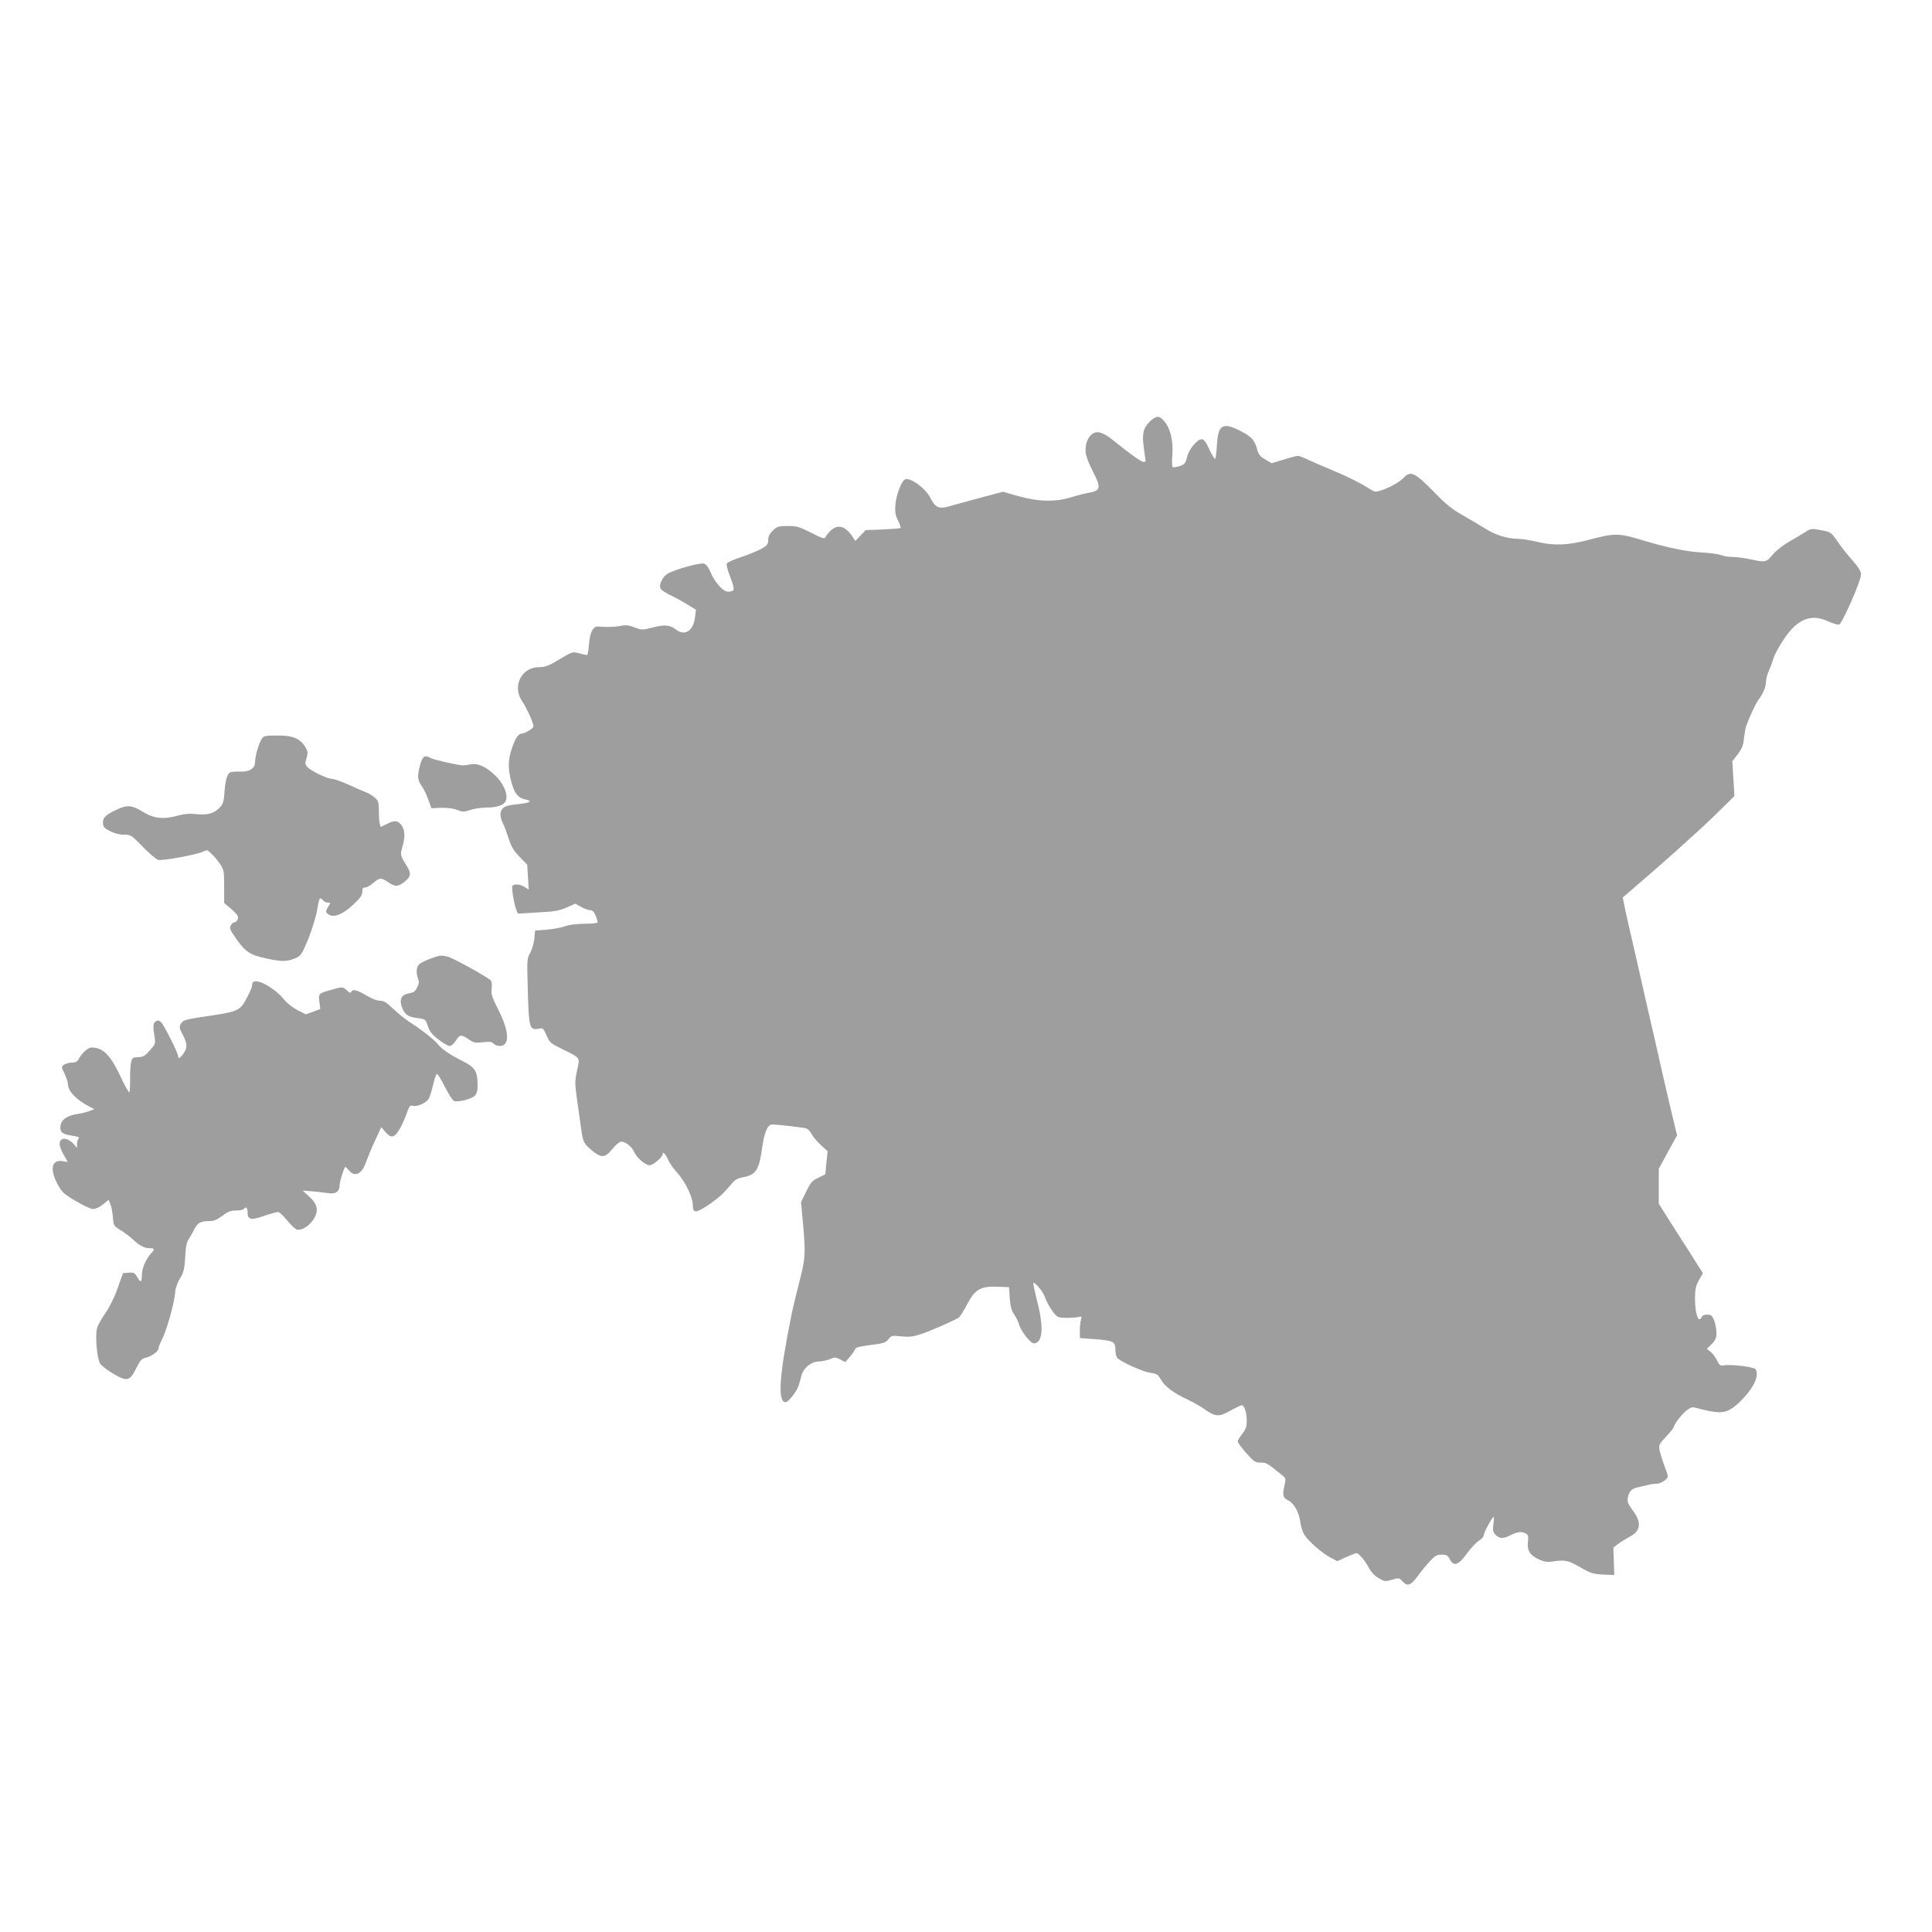 <?xml version="1.0" standalone="no"?>
<!DOCTYPE svg PUBLIC "-//W3C//DTD SVG 20010904//EN"
 "http://www.w3.org/TR/2001/REC-SVG-20010904/DTD/svg10.dtd">
<svg version="1.0" xmlns="http://www.w3.org/2000/svg"
 width="1280pt" height="1280pt" viewBox="0 0 1280 1280"
 preserveAspectRatio="xMidYMid meet">
<g transform="translate(0,1280) scale(0.1,-0.1)"
fill="#9e9e9e" stroke="none">
<path d="M7616 10005 c-43 -43 -51 -79 -37 -179 6 -43 11 -79 11 -82 0 -2 -7
-4 -15 -4 -14 0 -86 51 -190 135 -71 58 -109 72 -142 54 -35 -19 -56 -73 -50
-127 2 -24 23 -79 46 -122 58 -112 55 -131 -27 -145 -24 -4 -78 -18 -120 -31
-103 -31 -218 -28 -352 11 l-95 27 -150 -40 c-82 -22 -175 -47 -205 -56 -69
-20 -93 -10 -126 56 -32 63 -132 136 -167 122 -24 -9 -60 -104 -65 -170 -3
-48 0 -69 18 -103 12 -24 19 -46 16 -49 -4 -3 -57 -7 -119 -10 l-112 -4 -34
-36 -34 -36 -16 24 c-49 76 -101 91 -150 42 -15 -15 -30 -34 -33 -42 -4 -12
-23 -6 -93 30 -79 40 -95 45 -156 45 -61 0 -71 -3 -98 -29 -22 -21 -31 -39
-31 -62 0 -28 -6 -37 -42 -58 -24 -14 -83 -38 -133 -55 -49 -16 -94 -36 -99
-43 -5 -9 3 -43 23 -93 32 -84 30 -95 -17 -95 -31 0 -86 61 -114 128 -15 35
-30 54 -45 58 -27 7 -196 -40 -240 -67 -38 -24 -62 -81 -43 -104 7 -8 37 -27
69 -42 31 -15 80 -42 109 -60 l53 -33 -7 -53 c-11 -88 -68 -123 -127 -77 -38
30 -74 33 -152 13 -69 -18 -72 -18 -120 0 -41 16 -59 18 -100 9 -27 -5 -75 -7
-107 -5 -52 5 -57 3 -73 -21 -11 -16 -20 -55 -23 -96 -2 -39 -9 -70 -13 -70
-5 0 -28 5 -52 12 -44 11 -45 11 -130 -40 -73 -44 -94 -52 -136 -52 -115 0
-178 -124 -114 -222 36 -54 82 -158 77 -173 -6 -14 -58 -45 -76 -45 -23 0 -43
-29 -66 -96 -27 -75 -28 -139 -3 -229 21 -74 44 -102 93 -112 45 -9 32 -21
-29 -28 -94 -10 -112 -16 -127 -37 -16 -22 -13 -56 8 -97 7 -14 23 -57 36 -96
17 -55 33 -81 73 -122 l50 -52 5 -83 5 -82 -26 17 c-29 19 -72 23 -82 7 -7
-11 11 -122 26 -159 l10 -24 132 8 c110 5 141 11 190 32 l58 26 38 -21 c21
-12 48 -22 60 -22 16 0 26 -10 37 -35 7 -19 14 -39 14 -45 0 -6 -34 -10 -87
-10 -55 -1 -103 -7 -128 -16 -22 -9 -76 -19 -120 -23 l-80 -6 -5 -55 c-3 -30
-16 -73 -28 -94 -21 -38 -21 -47 -15 -250 6 -243 12 -262 68 -252 33 7 35 5
56 -44 20 -47 27 -53 103 -90 125 -62 119 -53 99 -143 -15 -72 -15 -84 1 -199
10 -68 22 -154 27 -192 12 -84 18 -95 73 -140 59 -49 85 -47 130 8 20 25 45
48 56 51 25 8 75 -29 91 -66 16 -39 74 -89 104 -89 22 0 85 54 85 73 0 21 19
2 36 -35 10 -24 38 -63 61 -88 52 -57 103 -162 103 -213 0 -56 20 -56 102 -1
70 48 99 74 156 142 21 26 39 36 77 43 84 16 105 49 125 199 14 97 36 150 64
150 36 0 210 -20 229 -26 9 -3 25 -20 34 -37 9 -18 36 -50 61 -73 l45 -41 -8
-77 -7 -76 -46 -23 c-41 -19 -51 -31 -81 -92 l-34 -70 14 -150 c17 -194 15
-223 -27 -385 -19 -74 -41 -166 -49 -205 -83 -410 -95 -585 -40 -585 17 0 73
70 85 107 5 15 14 47 20 70 13 51 66 93 118 93 18 0 49 7 70 15 33 15 39 14
69 -2 l33 -17 30 34 c16 19 32 42 35 51 4 12 30 19 103 28 85 10 99 15 118 38
20 25 24 26 85 19 52 -5 78 -2 130 15 54 17 198 80 249 108 8 4 34 44 56 87
53 102 91 124 204 119 l75 -3 5 -74 c4 -55 12 -82 29 -106 12 -18 27 -47 32
-65 13 -47 76 -127 98 -127 60 0 68 107 21 285 -15 61 -26 112 -24 114 9 10
64 -55 75 -88 19 -56 68 -129 92 -137 24 -8 111 -6 139 2 14 4 16 1 9 -23 -4
-15 -7 -48 -7 -73 l1 -45 95 -7 c128 -10 140 -16 140 -72 0 -26 6 -48 15 -56
35 -29 170 -89 215 -95 44 -6 52 -11 71 -45 26 -46 84 -89 176 -132 37 -17 89
-46 114 -65 71 -50 95 -52 171 -9 36 20 69 36 75 36 17 0 33 -49 33 -102 0
-41 -6 -57 -30 -88 -16 -21 -30 -43 -30 -50 0 -7 25 -41 56 -76 51 -58 60 -64
96 -64 39 0 42 -2 144 -85 24 -19 24 -22 13 -71 -14 -62 -9 -78 28 -96 36 -17
69 -77 78 -142 3 -28 15 -65 26 -83 27 -44 117 -122 173 -152 l46 -24 59 27
c32 14 63 26 68 26 15 0 59 -52 82 -97 14 -27 36 -51 64 -68 42 -24 46 -24 90
-11 44 13 47 13 68 -10 34 -36 54 -30 101 33 23 32 60 77 82 100 33 36 46 43
78 43 32 0 40 -5 53 -30 26 -51 57 -41 114 38 27 37 63 75 80 85 17 10 31 26
31 35 0 17 56 122 66 122 2 0 2 -22 -2 -49 -5 -41 -3 -52 15 -70 26 -26 51
-27 101 -1 43 22 72 25 99 10 15 -8 18 -18 14 -55 -7 -58 14 -90 74 -117 36
-16 56 -19 92 -13 79 12 103 7 181 -39 69 -40 84 -44 151 -48 l74 -3 -3 91 -3
91 33 25 c18 14 51 34 74 46 74 38 82 94 23 173 -35 47 -39 59 -34 89 7 38 26
58 65 66 14 3 41 9 61 14 20 6 50 10 66 10 28 0 73 31 73 50 0 6 -11 38 -24
72 -13 35 -27 80 -31 101 -6 35 -2 41 45 91 27 29 50 57 50 63 0 17 57 90 89
112 29 21 33 21 83 7 29 -8 76 -18 104 -21 66 -8 110 13 180 87 78 82 110 157
85 197 -10 15 -168 34 -211 25 -22 -4 -29 1 -44 32 -9 20 -28 46 -42 57 l-25
20 32 33 c26 27 31 40 31 78 -1 25 -8 61 -16 80 -13 30 -20 36 -46 36 -18 0
-33 -6 -36 -15 -19 -48 -44 18 -44 116 0 69 4 88 26 128 l26 46 -57 90 c-31
50 -67 106 -80 125 -12 19 -52 82 -89 140 l-66 105 0 116 0 116 60 110 61 111
-25 104 c-14 56 -39 164 -56 238 -17 74 -44 191 -59 260 -16 69 -43 188 -61
265 -50 224 -89 392 -115 505 -13 58 -29 127 -34 155 l-10 49 42 36 c210 179
465 407 570 510 l128 126 -7 115 -7 115 36 47 c28 37 37 59 41 104 4 32 10 69
15 83 23 63 61 145 78 169 34 46 53 89 53 123 0 18 9 52 20 76 11 24 24 60 30
81 5 20 35 75 65 121 90 137 180 176 293 125 33 -15 67 -25 76 -23 20 4 146
290 146 332 0 20 -16 47 -58 95 -33 36 -76 91 -96 121 -45 65 -45 65 -119 79
-54 10 -61 9 -95 -13 -20 -13 -69 -42 -109 -65 -41 -24 -87 -60 -109 -86 -41
-51 -47 -52 -149 -30 -39 8 -91 15 -117 15 -26 0 -59 5 -75 12 -15 7 -75 15
-133 18 -103 6 -235 34 -405 86 -143 43 -172 42 -349 -5 -125 -33 -225 -37
-326 -12 -47 11 -105 21 -130 21 -70 0 -152 25 -218 67 -33 21 -100 60 -149
88 -68 38 -111 72 -188 151 -132 135 -159 148 -206 98 -26 -28 -91 -64 -152
-84 -35 -11 -41 -10 -76 13 -52 34 -143 80 -247 123 -49 20 -116 49 -150 65
-34 16 -67 29 -75 29 -8 0 -50 -11 -94 -25 l-80 -24 -42 25 c-34 19 -45 33
-54 66 -16 62 -37 85 -111 123 -119 61 -149 42 -156 -101 -3 -46 -8 -84 -12
-84 -5 0 -22 29 -39 65 -21 46 -35 65 -49 65 -30 0 -84 -64 -97 -117 -11 -43
-16 -49 -49 -61 -21 -6 -42 -10 -47 -7 -4 3 -6 41 -2 83 7 92 -13 174 -53 221
-33 40 -55 39 -98 -4z"/>
<path d="M1734 7905 c-19 -30 -44 -114 -44 -152 0 -44 -37 -68 -99 -65 -25 1
-54 -1 -63 -4 -22 -7 -36 -54 -41 -137 -4 -54 -9 -73 -28 -94 -39 -42 -80 -54
-156 -47 -50 5 -85 2 -130 -11 -91 -25 -155 -18 -229 28 -68 42 -100 45 -162
17 -80 -36 -103 -58 -100 -94 2 -26 11 -35 48 -53 27 -14 62 -23 91 -23 45 0
49 -2 125 -80 43 -45 89 -83 102 -87 29 -7 257 35 296 54 27 14 30 13 57 -13
16 -15 41 -45 56 -67 26 -38 28 -46 28 -150 l0 -109 49 -42 c39 -35 47 -47 42
-64 -4 -12 -14 -22 -21 -22 -8 0 -19 -9 -26 -21 -9 -18 -5 -29 25 -73 70 -102
100 -123 211 -146 104 -23 142 -22 199 5 31 15 39 28 81 131 25 64 51 149 57
190 12 77 17 84 38 59 7 -8 21 -15 32 -15 19 0 19 -1 4 -25 -21 -32 -20 -42 5
-56 36 -19 92 5 159 67 47 44 60 63 60 85 0 22 5 29 20 29 10 0 35 14 53 30
42 36 52 37 99 5 46 -31 63 -31 104 0 48 36 51 58 16 113 -40 63 -41 70 -26
122 20 65 17 113 -7 144 -24 31 -47 33 -98 6 l-39 -19 -6 22 c-3 12 -6 50 -6
85 0 54 -3 66 -25 86 -14 13 -40 29 -58 36 -17 6 -70 29 -117 51 -47 21 -97
39 -111 39 -31 0 -139 52 -163 79 -15 17 -16 24 -5 59 10 36 9 44 -9 74 -35
56 -83 76 -185 75 -79 0 -90 -2 -103 -22z"/>
<path d="M2802 7778 c-14 -18 -32 -87 -32 -124 0 -17 10 -44 22 -59 12 -15 32
-55 44 -89 l22 -61 64 3 c40 1 79 -3 106 -14 39 -14 46 -14 89 0 26 9 75 16
110 16 72 0 118 18 126 50 12 46 -21 116 -78 168 -61 56 -111 77 -158 68 -18
-4 -39 -7 -47 -7 -32 0 -196 37 -217 49 -27 15 -38 15 -51 0z"/>
<path d="M2850 6448 c-30 -11 -63 -27 -72 -36 -20 -17 -23 -57 -8 -97 7 -20 6
-34 -6 -56 -15 -31 -19 -33 -66 -43 -39 -9 -52 -38 -37 -84 18 -52 41 -70 104
-77 54 -7 54 -7 70 -54 12 -35 28 -56 70 -88 30 -24 64 -43 74 -43 11 0 28 15
41 35 26 42 36 43 85 9 34 -23 44 -25 95 -19 45 5 59 3 69 -9 8 -9 26 -16 42
-16 68 0 64 97 -10 241 -42 84 -48 102 -44 141 4 30 1 47 -8 55 -34 28 -245
144 -277 153 -49 13 -58 12 -122 -12z"/>
<path d="M1677 6293 c-4 -3 -7 -12 -7 -19 0 -17 -14 -48 -47 -108 -33 -58 -58
-69 -208 -92 -179 -26 -198 -31 -212 -50 -17 -24 -17 -33 5 -74 33 -62 35 -89
10 -126 -24 -35 -38 -43 -38 -21 0 21 -96 211 -114 226 -13 11 -22 12 -34 4
-18 -11 -20 -32 -8 -103 7 -43 6 -48 -31 -89 -33 -37 -45 -44 -78 -45 -36 -1
-40 -4 -47 -36 -4 -19 -7 -70 -6 -113 0 -43 -2 -80 -5 -84 -4 -3 -31 45 -60
108 -67 141 -115 189 -191 189 -23 0 -65 -38 -85 -77 -9 -17 -21 -23 -44 -23
-18 0 -42 -6 -53 -14 -19 -14 -18 -15 4 -60 12 -26 22 -56 22 -68 0 -47 56
-106 145 -151 l30 -15 -30 -12 c-16 -7 -57 -17 -90 -22 -69 -12 -105 -42 -105
-88 0 -34 16 -45 83 -55 35 -5 45 -11 38 -18 -6 -6 -11 -22 -11 -36 l0 -26
-18 21 c-22 28 -57 45 -76 38 -29 -11 -28 -43 3 -99 l30 -54 -34 6 c-73 12
-87 -52 -34 -152 29 -54 41 -65 121 -112 49 -30 100 -53 116 -53 16 0 43 13
65 31 l37 30 11 -28 c7 -15 14 -54 17 -87 4 -56 6 -59 49 -85 24 -14 63 -43
85 -64 45 -42 75 -57 114 -57 29 0 30 -7 5 -34 -35 -38 -61 -100 -61 -143 0
-51 -9 -54 -32 -12 -16 26 -22 30 -55 27 l-38 -3 -36 -100 c-21 -61 -53 -125
-81 -165 -25 -36 -50 -81 -55 -100 -14 -50 0 -202 20 -234 9 -14 48 -44 87
-67 92 -54 110 -50 152 35 26 52 37 65 61 70 37 7 87 43 87 62 0 8 10 34 22
57 33 64 85 249 89 320 2 24 15 61 32 88 24 39 29 60 34 140 3 67 10 101 23
119 9 14 27 44 38 67 22 43 42 53 103 53 26 0 49 10 82 35 37 28 55 35 91 35
25 0 48 5 51 10 12 19 25 10 25 -19 0 -52 21 -58 108 -27 42 14 85 26 94 26 9
0 36 -25 60 -55 24 -30 53 -57 64 -61 32 -8 80 21 110 66 38 57 29 102 -28
153 l-43 39 65 -5 c36 -3 83 -9 106 -12 48 -8 74 11 74 53 0 22 26 107 37 121
1 2 12 -8 24 -22 38 -49 88 -26 114 54 10 28 36 91 59 141 l42 90 27 -31 c38
-45 61 -40 95 19 16 28 37 75 47 105 16 47 22 54 41 49 30 -8 90 20 105 48 7
12 20 55 29 93 9 39 20 70 25 70 6 0 29 -38 52 -85 24 -46 50 -88 59 -93 23
-13 119 11 141 35 13 14 18 36 17 77 -1 85 -18 110 -99 151 -87 44 -138 79
-165 113 -23 29 -107 95 -191 149 -30 20 -78 59 -107 87 -41 40 -59 51 -85 51
-19 0 -56 14 -90 35 -61 37 -92 44 -100 23 -3 -9 -12 -6 -30 11 -27 25 -28 25
-117 -1 -68 -20 -71 -23 -64 -76 l6 -47 -48 -18 -48 -17 -54 27 c-31 16 -71
47 -91 72 -61 75 -178 140 -204 114z"/>
</g>
</svg>

